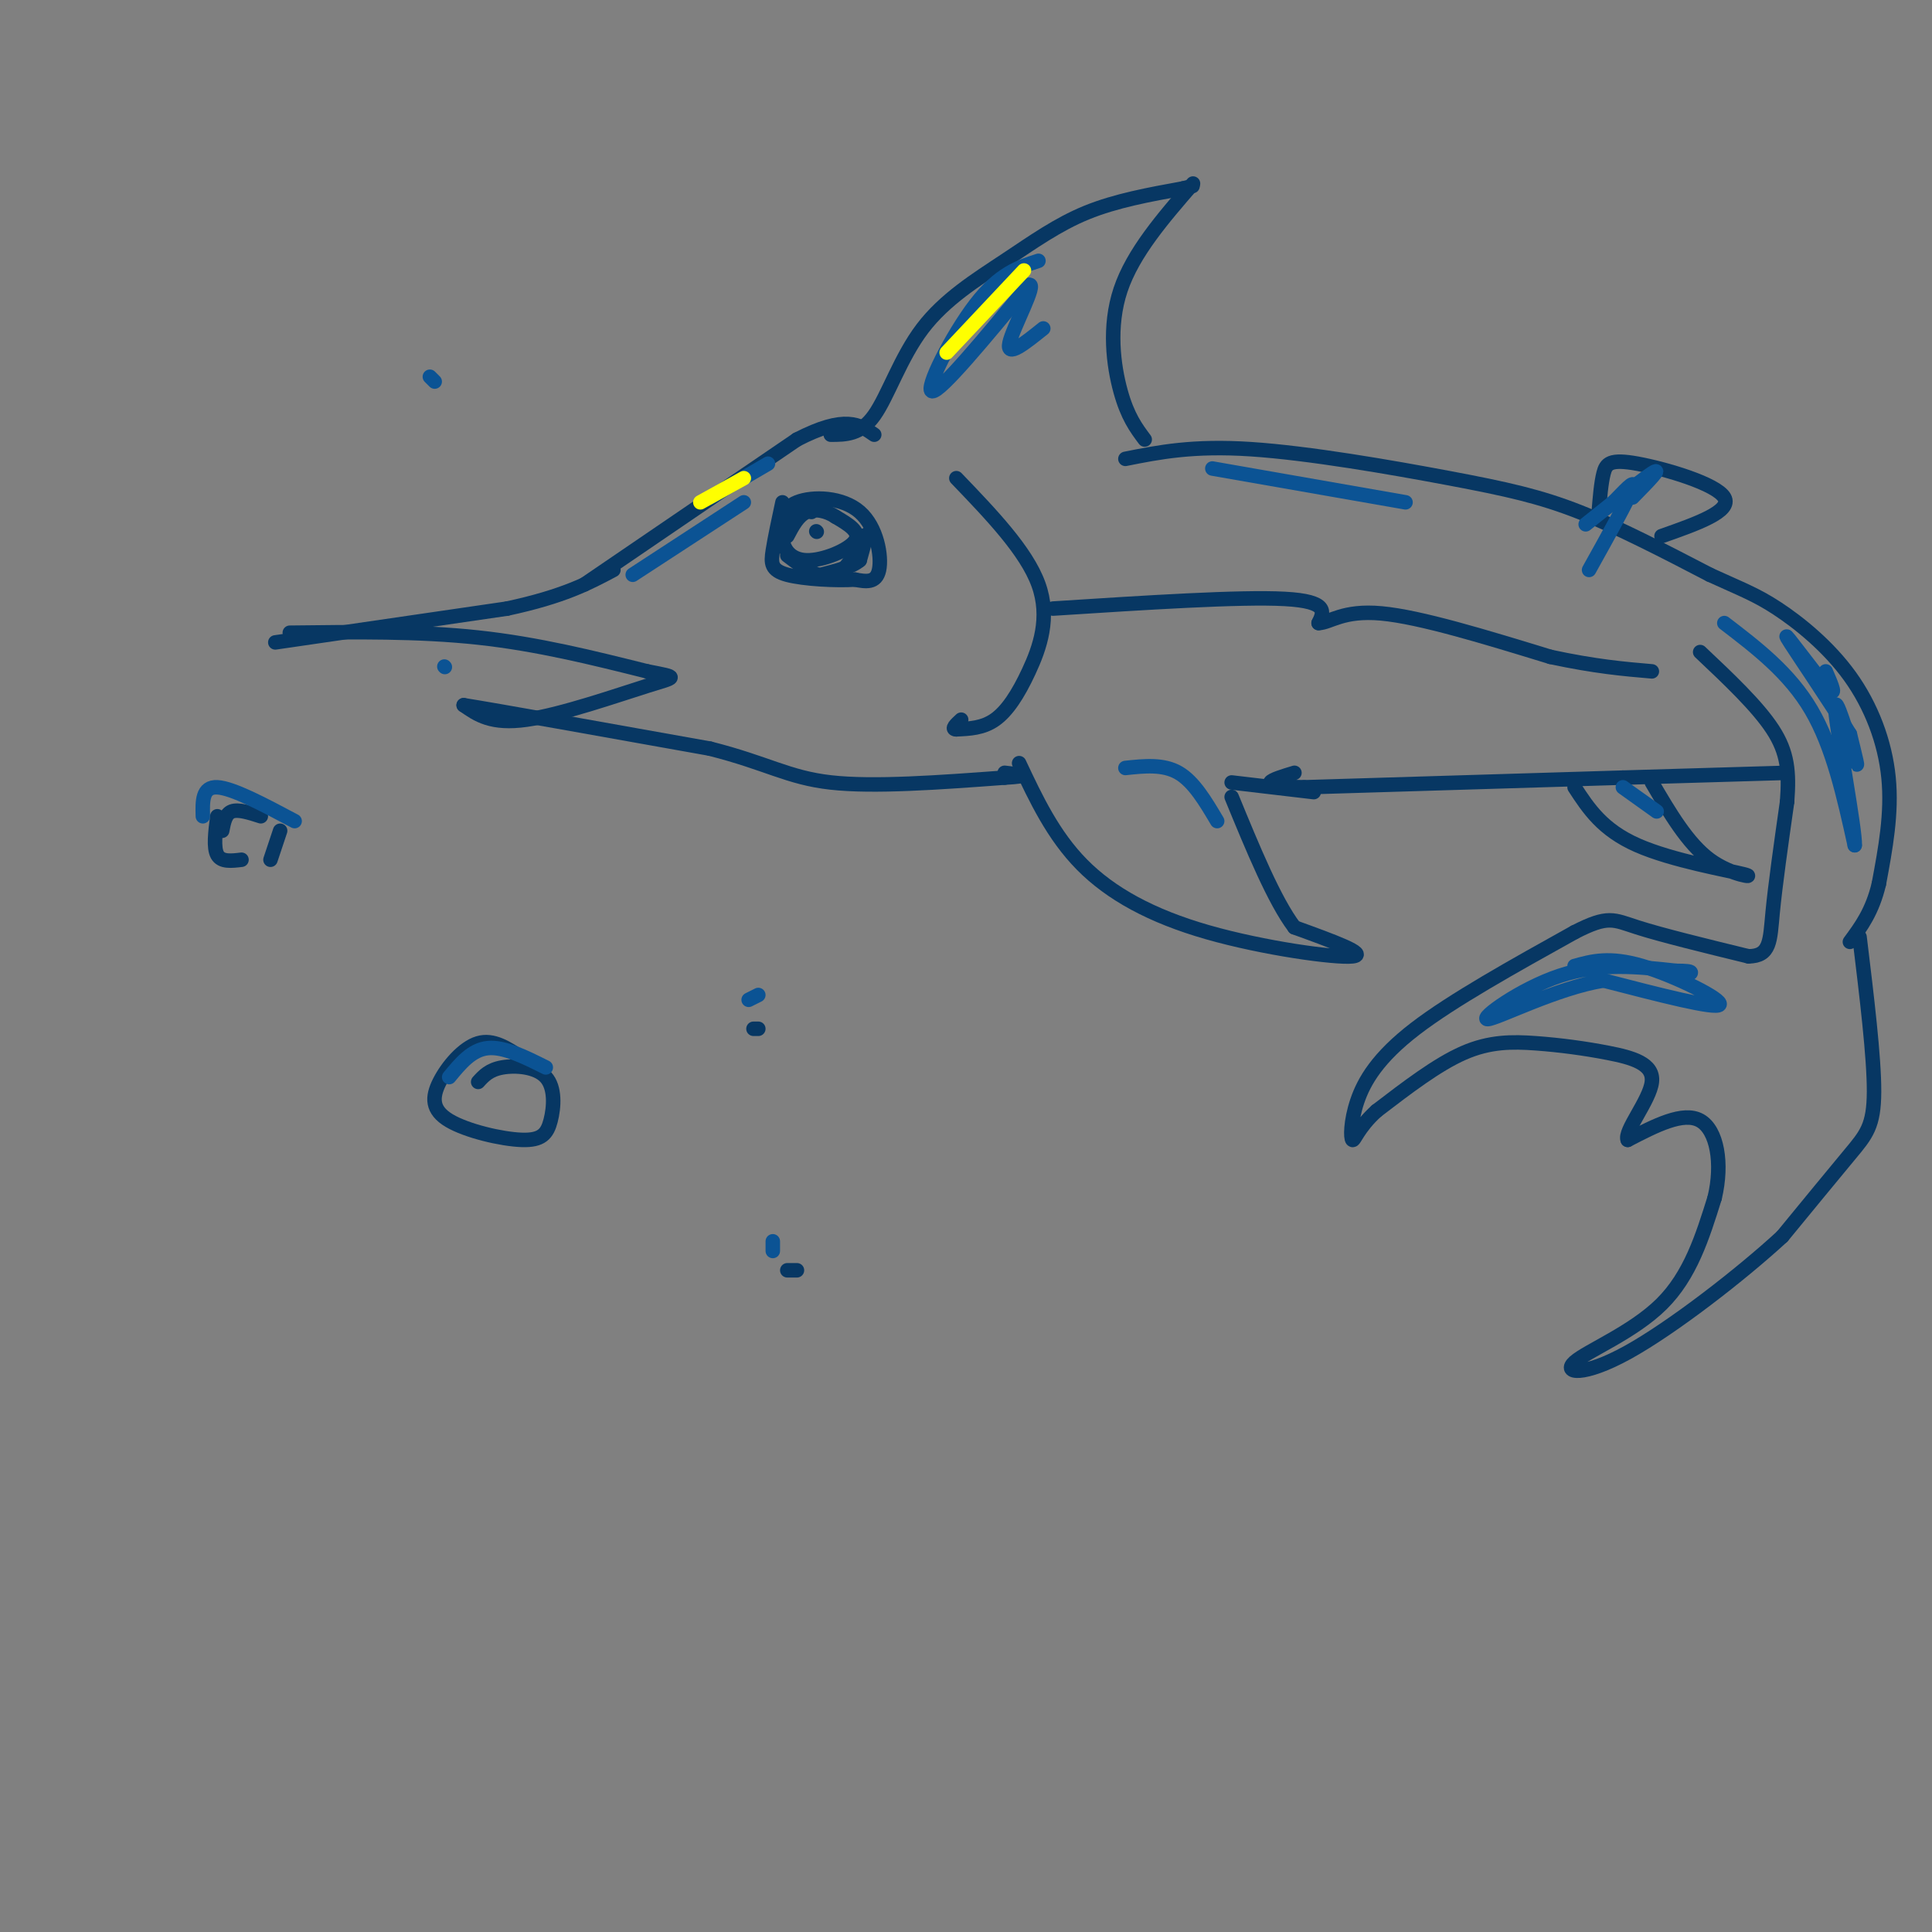 <svg viewBox='0 0 400 400' version='1.1' xmlns='http://www.w3.org/2000/svg' xmlns:xlink='http://www.w3.org/1999/xlink'><rect x="0" y="0" width="400" height="400" fill="#808080" stroke="none"/><g fill='none' stroke='#073763' stroke-width='3' stroke-linecap='round' stroke-linejoin='round'><path d='M57,133c0.000,0.000 48.000,-7.000 48,-7'/><path d='M105,126c11.667,-2.500 16.833,-5.250 22,-8'/><path d='M121,121c0.000,0.000 44.000,-30.000 44,-30'/><path d='M165,91c10.000,-5.167 13.000,-3.083 16,-1'/><path d='M172,90c3.083,-0.005 6.166,-0.010 9,-4c2.834,-3.990 5.419,-11.967 10,-18c4.581,-6.033 11.156,-10.124 17,-14c5.844,-3.876 10.955,-7.536 17,-10c6.045,-2.464 13.022,-3.732 20,-5'/><path d='M245,39c3.333,-0.833 1.667,-0.417 0,0'/><path d='M247,38c-6.222,7.178 -12.444,14.356 -15,22c-2.556,7.644 -1.444,15.756 0,21c1.444,5.244 3.222,7.622 5,10'/><path d='M233,95c6.994,-1.393 13.988,-2.786 26,-2c12.012,0.786 29.042,3.750 41,6c11.958,2.250 18.845,3.786 27,7c8.155,3.214 17.577,8.107 27,13'/><path d='M354,119c6.573,3.013 9.504,4.045 14,7c4.496,2.955 10.557,7.834 15,14c4.443,6.166 7.270,13.619 8,21c0.730,7.381 -0.635,14.691 -2,22'/><path d='M389,183c-1.333,5.667 -3.667,8.833 -6,12'/><path d='M385,194c1.511,12.444 3.022,24.889 3,32c-0.022,7.111 -1.578,8.889 -5,13c-3.422,4.111 -8.711,10.556 -14,17'/><path d='M369,256c-8.494,7.823 -22.730,18.880 -32,24c-9.270,5.120 -13.573,4.301 -11,2c2.573,-2.301 12.021,-6.086 18,-12c5.979,-5.914 8.490,-13.957 11,-22'/><path d='M355,248c1.711,-7.156 0.489,-14.044 -3,-16c-3.489,-1.956 -9.244,1.022 -15,4'/><path d='M337,236c-0.837,-1.766 4.571,-8.180 5,-12c0.429,-3.820 -4.122,-5.044 -9,-6c-4.878,-0.956 -10.082,-1.642 -15,-2c-4.918,-0.358 -9.548,-0.388 -15,2c-5.452,2.388 -11.726,7.194 -18,12'/><path d='M285,230c-3.892,3.525 -4.620,6.337 -5,6c-0.380,-0.337 -0.410,-3.821 1,-8c1.410,-4.179 4.260,-9.051 12,-15c7.740,-5.949 20.370,-12.974 33,-20'/><path d='M326,193c7.000,-3.600 8.000,-2.600 13,-1c5.000,1.600 14.000,3.800 23,6'/><path d='M362,198c4.556,-0.044 4.444,-3.156 5,-9c0.556,-5.844 1.778,-14.422 3,-23'/><path d='M370,166c0.467,-6.200 0.133,-10.200 -3,-15c-3.133,-4.800 -9.067,-10.400 -15,-16'/><path d='M370,160c0.000,0.000 -34.000,1.000 -34,1'/><path d='M336,161c-16.667,0.500 -41.333,1.250 -66,2'/><path d='M270,163c-11.333,-0.167 -6.667,-1.583 -2,-3'/><path d='M342,162c3.702,6.315 7.405,12.631 12,16c4.595,3.369 10.083,3.792 7,3c-3.083,-0.792 -14.738,-2.798 -22,-6c-7.262,-3.202 -10.131,-7.601 -13,-12'/><path d='M331,106c0.244,-2.994 0.488,-5.988 1,-8c0.512,-2.012 1.292,-3.042 7,-2c5.708,1.042 16.345,4.155 18,7c1.655,2.845 -5.673,5.423 -13,8'/><path d='M211,158c3.518,7.476 7.036,14.952 13,21c5.964,6.048 14.375,10.667 26,14c11.625,3.333 26.464,5.381 30,5c3.536,-0.381 -4.232,-3.190 -12,-6'/><path d='M268,192c-4.167,-5.500 -8.583,-16.250 -13,-27'/><path d='M255,162c0.000,0.000 17.000,2.000 17,2'/><path d='M60,131c13.333,-0.167 26.667,-0.333 39,1c12.333,1.333 23.667,4.167 35,7'/><path d='M134,139c6.750,1.310 6.125,1.083 0,3c-6.125,1.917 -17.750,5.976 -25,7c-7.250,1.024 -10.125,-0.988 -13,-3'/><path d='M96,146c6.333,1.000 28.667,5.000 51,9'/><path d='M147,155c11.889,3.000 16.111,6.000 25,7c8.889,1.000 22.444,0.000 36,-1'/><path d='M208,161c6.000,-0.333 3.000,-0.667 0,-1'/><path d='M161,111c0.369,-2.839 0.738,-5.679 4,-7c3.262,-1.321 9.417,-1.125 13,2c3.583,3.125 4.595,9.179 4,12c-0.595,2.821 -2.798,2.411 -5,2'/><path d='M177,120c-3.738,0.262 -10.583,-0.083 -14,-1c-3.417,-0.917 -3.405,-2.405 -3,-5c0.405,-2.595 1.202,-6.298 2,-10'/><path d='M168,106c-0.863,-0.927 -1.726,-1.853 -3,-1c-1.274,0.853 -2.960,3.486 -3,6c-0.040,2.514 1.566,4.907 5,5c3.434,0.093 8.695,-2.116 10,-4c1.305,-1.884 -1.348,-3.442 -4,-5'/><path d='M173,107c-1.778,-1.222 -4.222,-1.778 -6,-1c-1.778,0.778 -2.889,2.889 -4,5'/><path d='M163,115c3.533,2.689 7.067,5.378 10,4c2.933,-1.378 5.267,-6.822 6,-8c0.733,-1.178 -0.133,1.911 -1,5'/><path d='M178,116c-1.500,1.333 -4.750,2.167 -8,3'/><path d='M169,110c0.000,0.000 0.100,0.100 0.1,0.1'/><path d='M198,99c7.250,7.548 14.500,15.095 17,22c2.500,6.905 0.250,13.167 -2,18c-2.250,4.833 -4.500,8.238 -7,10c-2.500,1.762 -5.250,1.881 -8,2'/><path d='M198,151c-1.167,0.000 -0.083,-1.000 1,-2'/><path d='M218,126c19.417,-1.250 38.833,-2.500 48,-2c9.167,0.500 8.083,2.750 7,5'/><path d='M273,129c2.422,-0.067 4.978,-2.733 13,-2c8.022,0.733 21.511,4.867 35,9'/><path d='M321,136c9.333,2.000 15.167,2.500 21,3'/><path d='M45,169c-0.417,3.250 -0.833,6.500 0,8c0.833,1.500 2.917,1.250 5,1'/><path d='M54,169c-2.333,-0.750 -4.667,-1.500 -6,-1c-1.333,0.500 -1.667,2.250 -2,4'/><path d='M56,178c0.000,0.000 2.000,-6.000 2,-6'/><path d='M108,219c-2.947,-1.968 -5.893,-3.935 -9,-3c-3.107,0.935 -6.373,4.773 -8,8c-1.627,3.227 -1.614,5.843 2,8c3.614,2.157 10.830,3.854 15,4c4.170,0.146 5.293,-1.260 6,-4c0.707,-2.740 0.998,-6.815 -1,-9c-1.998,-2.185 -6.285,-2.482 -9,-2c-2.715,0.482 -3.857,1.741 -5,3'/><path d='M156,213c0.000,0.000 1.000,0.000 1,0'/><path d='M163,263c0.000,0.000 2.000,0.000 2,0'/></g>
<g fill='none' stroke='#0b5394' stroke-width='3' stroke-linecap='round' stroke-linejoin='round'><path d='M131,119c0.000,0.000 23.000,-15.000 23,-15'/><path d='M215,54c-4.044,1.311 -8.089,2.622 -13,9c-4.911,6.378 -10.689,17.822 -9,18c1.689,0.178 10.844,-10.911 20,-22'/><path d='M213,59c1.911,-0.622 -3.311,8.822 -4,12c-0.689,3.178 3.156,0.089 7,-3'/><path d='M251,97c0.000,0.000 40.000,7.000 40,7'/><path d='M357,129c6.750,5.167 13.500,10.333 18,18c4.500,7.667 6.750,17.833 9,28'/><path d='M384,175c0.238,-2.655 -3.667,-23.292 -4,-28c-0.333,-4.708 2.905,6.512 4,10c1.095,3.488 0.048,-0.756 -1,-5'/><path d='M383,152c-3.571,-5.929 -12.000,-18.250 -13,-20c-1.000,-1.750 5.429,7.071 8,10c2.571,2.929 1.286,-0.036 0,-3'/><path d='M338,103c3.244,-3.311 6.489,-6.622 4,-5c-2.489,1.622 -10.711,8.178 -13,10c-2.289,1.822 1.356,-1.089 5,-4'/><path d='M334,104c2.067,-2.044 4.733,-5.156 4,-3c-0.733,2.156 -4.867,9.578 -9,17'/><path d='M336,163c0.000,0.000 7.000,5.000 7,5'/><path d='M233,159c3.917,-0.417 7.833,-0.833 11,1c3.167,1.833 5.583,5.917 8,10'/><path d='M93,223c2.333,-2.833 4.667,-5.667 8,-6c3.333,-0.333 7.667,1.833 12,4'/><path d='M42,169c-0.083,-3.083 -0.167,-6.167 3,-6c3.167,0.167 9.583,3.583 16,7'/><path d='M157,206c0.000,0.000 -2.000,1.000 -2,1'/><path d='M160,259c0.000,0.000 0.000,-2.000 0,-2'/><path d='M92,138c0.000,0.000 0.100,0.100 0.1,0.1'/><path d='M90,79c0.000,0.000 -1.000,-1.000 -1,-1'/><path d='M326,200c3.600,-1.000 7.200,-2.000 14,0c6.800,2.000 16.800,7.000 16,8c-0.800,1.000 -12.400,-2.000 -24,-5'/><path d='M332,203c-9.750,1.560 -22.125,7.958 -24,8c-1.875,0.042 6.750,-6.274 15,-9c8.250,-2.726 16.125,-1.863 24,-1'/><path d='M347,201c4.333,0.000 3.167,0.500 2,1'/><path d='M159,96c0.000,0.000 -12.000,7.000 -12,7'/></g>
<g fill='none' stroke='#ffff00' stroke-width='3' stroke-linecap='round' stroke-linejoin='round'><path d='M212,56c0.000,0.000 -16.000,17.000 -16,17'/><path d='M154,99c0.000,0.000 -9.000,5.000 -9,5'/></g>
</svg>